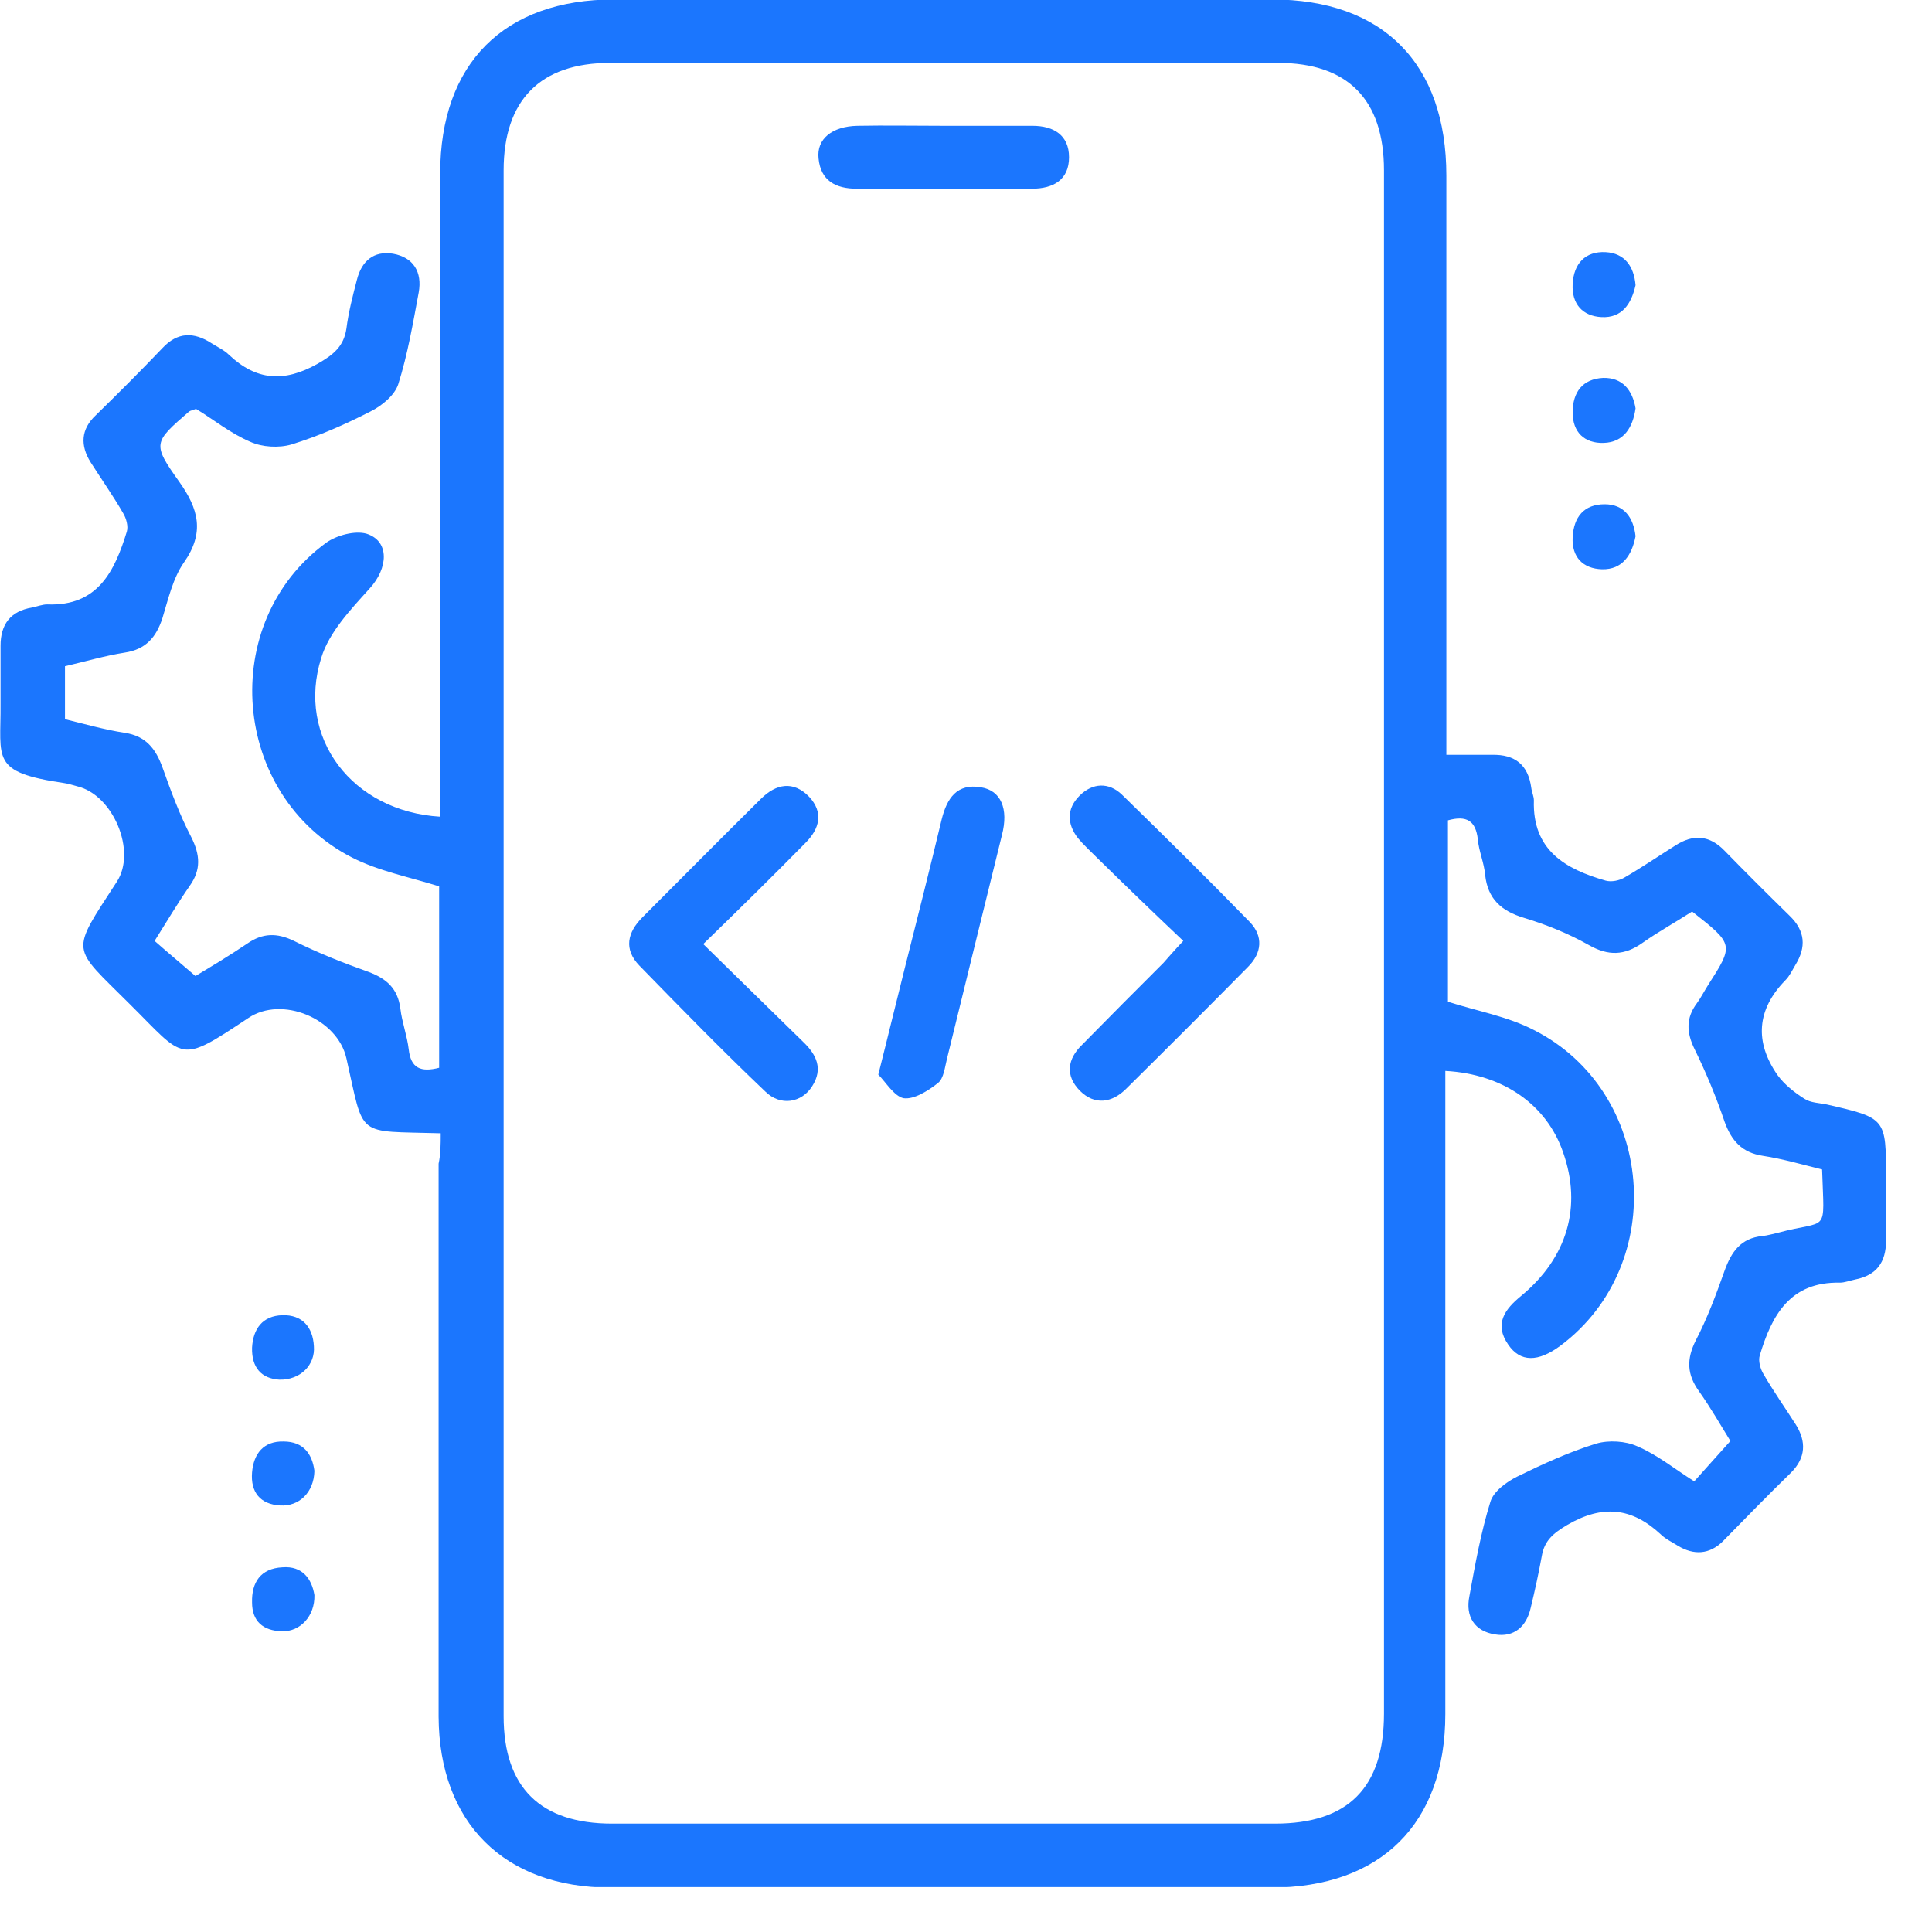<svg width="43" height="43" viewBox="0 0 43 43" fill="none" xmlns="http://www.w3.org/2000/svg">
<g clip-path="url(#clip0_8426_1626)">
<path d="M9.809 25.223C7.896 25.165 8.118 25.352 7.71 23.555C7.511 22.668 6.275 22.155 5.528 22.657C3.966 23.695 4.129 23.578 2.893 22.353C1.575 21.035 1.551 21.245 2.601 19.623C3.044 18.947 2.519 17.687 1.715 17.5C1.621 17.477 1.528 17.442 1.435 17.43C-0.222 17.185 0.023 16.905 0.012 15.657C0.012 15.225 0.012 14.805 0.012 14.373C0.012 13.895 0.233 13.603 0.711 13.522C0.828 13.498 0.945 13.452 1.05 13.452C2.181 13.498 2.554 12.705 2.823 11.83C2.858 11.713 2.811 11.538 2.741 11.422C2.519 11.037 2.263 10.675 2.018 10.29C1.784 9.917 1.796 9.555 2.134 9.24C2.636 8.75 3.126 8.26 3.616 7.747C3.954 7.385 4.315 7.385 4.712 7.642C4.84 7.723 4.992 7.793 5.097 7.898C5.703 8.47 6.322 8.517 7.068 8.097C7.418 7.898 7.651 7.712 7.71 7.315C7.756 6.953 7.849 6.592 7.943 6.23C8.048 5.81 8.316 5.577 8.748 5.647C9.202 5.728 9.401 6.055 9.319 6.51C9.191 7.198 9.074 7.887 8.864 8.552C8.783 8.797 8.503 9.03 8.246 9.158C7.675 9.45 7.091 9.707 6.485 9.893C6.205 9.975 5.832 9.952 5.575 9.835C5.132 9.648 4.747 9.333 4.362 9.1C4.28 9.135 4.245 9.135 4.21 9.158C3.417 9.847 3.382 9.87 3.989 10.722C4.42 11.328 4.56 11.853 4.094 12.518C3.849 12.868 3.744 13.335 3.616 13.755C3.476 14.187 3.242 14.455 2.776 14.525C2.333 14.595 1.901 14.723 1.446 14.828C1.446 15.213 1.446 15.575 1.446 16.007C1.878 16.112 2.321 16.24 2.776 16.31C3.242 16.38 3.464 16.66 3.616 17.08C3.802 17.605 4.001 18.142 4.257 18.632C4.455 19.028 4.479 19.355 4.222 19.717C3.954 20.102 3.721 20.498 3.441 20.942C3.732 21.198 4.012 21.432 4.35 21.723C4.7 21.513 5.109 21.268 5.505 21C5.843 20.767 6.158 20.755 6.543 20.942C7.08 21.21 7.64 21.432 8.199 21.63C8.608 21.782 8.853 22.003 8.911 22.447C8.946 22.75 9.062 23.053 9.097 23.357C9.144 23.777 9.366 23.87 9.774 23.765C9.774 22.412 9.774 21.035 9.774 19.728C9.109 19.518 8.433 19.39 7.838 19.087C5.144 17.71 4.829 13.848 7.266 12.075C7.5 11.912 7.896 11.807 8.153 11.877C8.678 12.04 8.643 12.647 8.223 13.102C7.803 13.568 7.325 14.07 7.15 14.642C6.59 16.415 7.838 18.06 9.797 18.177C9.797 17.955 9.797 17.733 9.797 17.512C9.797 12.962 9.797 8.412 9.797 3.862C9.797 1.412 11.22 -0.012 13.669 -0.012C18.545 -0.012 23.432 -0.012 28.307 -0.012C30.78 -0.012 32.191 1.412 32.191 3.908C32.191 7.968 32.191 12.04 32.191 16.1C32.191 16.31 32.191 16.52 32.191 16.8C32.564 16.8 32.879 16.8 33.206 16.8C33.719 16.788 34.011 17.022 34.081 17.535C34.092 17.628 34.139 17.722 34.139 17.815C34.104 18.923 34.839 19.343 35.737 19.6C35.865 19.635 36.04 19.6 36.157 19.53C36.541 19.308 36.915 19.052 37.288 18.818C37.684 18.562 38.046 18.585 38.384 18.935C38.862 19.425 39.341 19.903 39.831 20.382C40.181 20.72 40.204 21.082 39.959 21.478C39.889 21.595 39.831 21.723 39.737 21.817C39.096 22.47 39.049 23.193 39.562 23.928C39.714 24.138 39.936 24.313 40.157 24.453C40.297 24.547 40.495 24.547 40.659 24.582C41.977 24.885 41.977 24.885 41.977 26.215C41.977 26.682 41.977 27.148 41.977 27.615C41.977 28.093 41.767 28.385 41.288 28.478C41.172 28.502 41.055 28.548 40.95 28.548C39.842 28.525 39.434 29.272 39.166 30.17C39.131 30.287 39.177 30.462 39.247 30.578C39.469 30.963 39.726 31.325 39.971 31.71C40.204 32.083 40.192 32.445 39.866 32.772C39.352 33.273 38.851 33.787 38.349 34.3C38.046 34.603 37.696 34.615 37.346 34.405C37.218 34.323 37.066 34.253 36.961 34.148C36.32 33.553 35.667 33.483 34.885 33.938C34.57 34.125 34.372 34.288 34.314 34.638C34.244 35.023 34.162 35.397 34.069 35.782C33.976 36.202 33.696 36.447 33.276 36.377C32.821 36.307 32.611 35.98 32.704 35.525C32.833 34.813 32.961 34.102 33.171 33.425C33.241 33.192 33.532 32.982 33.766 32.865C34.337 32.585 34.92 32.317 35.527 32.13C35.807 32.048 36.18 32.072 36.437 32.188C36.88 32.375 37.265 32.69 37.708 32.97C37.976 32.667 38.233 32.387 38.513 32.072C38.291 31.71 38.069 31.325 37.813 30.963C37.545 30.59 37.533 30.252 37.743 29.832C37.999 29.342 38.198 28.805 38.384 28.28C38.536 27.86 38.746 27.557 39.224 27.51C39.341 27.498 39.457 27.463 39.562 27.44C40.717 27.125 40.6 27.51 40.554 26.028C40.122 25.923 39.691 25.795 39.236 25.725C38.769 25.655 38.536 25.387 38.384 24.967C38.198 24.418 37.976 23.882 37.719 23.357C37.533 22.983 37.521 22.657 37.766 22.33C37.859 22.202 37.929 22.062 38.011 21.933C38.594 21.023 38.594 21.023 37.661 20.288C37.3 20.522 36.915 20.732 36.553 20.988C36.157 21.268 35.795 21.28 35.364 21.035C34.909 20.778 34.419 20.58 33.917 20.428C33.416 20.277 33.112 20.008 33.054 19.472C33.031 19.203 32.914 18.947 32.891 18.678C32.844 18.27 32.646 18.142 32.226 18.258C32.226 19.612 32.226 20.977 32.226 22.295C32.879 22.505 33.556 22.622 34.139 22.925C36.833 24.29 37.148 28.14 34.734 29.948C34.232 30.322 33.836 30.322 33.567 29.925C33.252 29.47 33.486 29.143 33.859 28.84C34.885 27.988 35.212 26.857 34.792 25.655C34.43 24.593 33.462 23.905 32.168 23.835C32.168 24.057 32.168 24.278 32.168 24.5C32.168 29.05 32.168 33.6 32.168 38.15C32.168 40.588 30.733 42.012 28.284 42.012C23.385 42.012 18.486 42.012 13.588 42.012C11.22 42.012 9.774 40.565 9.762 38.208C9.762 34.102 9.762 30.007 9.762 25.9C9.809 25.678 9.809 25.468 9.809 25.223ZM30.803 21.058C30.803 15.307 30.803 9.555 30.803 3.792C30.803 2.217 29.998 1.4 28.447 1.4C23.49 1.4 18.533 1.4 13.576 1.4C12.025 1.4 11.209 2.228 11.209 3.792C11.209 15.26 11.209 26.728 11.209 38.197C11.209 39.783 12.025 40.588 13.623 40.588C18.545 40.588 23.455 40.588 28.377 40.588C30.01 40.588 30.803 39.783 30.803 38.138C30.803 32.457 30.803 26.763 30.803 21.058Z" fill="#1B76FE"/>
<path d="M36.402 6.347C36.308 6.767 36.098 7.082 35.643 7.058C35.224 7.035 34.979 6.767 35.002 6.323C35.025 5.868 35.282 5.588 35.737 5.612C36.157 5.635 36.367 5.927 36.402 6.347Z" fill="#1B76FE"/>
<path d="M36.402 9.088C36.343 9.508 36.145 9.846 35.69 9.858C35.27 9.87 35.002 9.625 35.002 9.181C35.002 8.726 35.224 8.435 35.678 8.411C36.11 8.4 36.332 8.68 36.402 9.088Z" fill="#1B76FE"/>
<path d="M36.402 11.935C36.32 12.355 36.11 12.681 35.655 12.67C35.235 12.658 34.979 12.402 35.002 11.958C35.025 11.503 35.258 11.223 35.713 11.223C36.145 11.223 36.355 11.515 36.402 11.935Z" fill="#1B76FE"/>
<path d="M6.217 30.707C5.82 30.683 5.598 30.439 5.61 29.995C5.633 29.575 5.843 29.284 6.287 29.272C6.73 29.26 6.963 29.54 6.986 29.96C7.021 30.38 6.683 30.718 6.217 30.707Z" fill="#1B76FE"/>
<path d="M6.998 32.737C6.986 33.227 6.648 33.53 6.24 33.507C5.785 33.483 5.575 33.203 5.61 32.772C5.645 32.352 5.867 32.072 6.31 32.083C6.765 32.083 6.951 32.375 6.998 32.737Z" fill="#1B76FE"/>
<path d="M6.998 35.502C7.01 35.968 6.683 36.318 6.275 36.307C5.855 36.295 5.61 36.085 5.61 35.665C5.598 35.222 5.797 34.907 6.287 34.883C6.73 34.848 6.94 35.14 6.998 35.502Z" fill="#1B76FE"/>
<path d="M15.652 21.012C16.434 21.782 17.157 22.482 17.88 23.193C18.172 23.473 18.323 23.788 18.078 24.173C17.845 24.547 17.367 24.628 17.029 24.29C16.072 23.38 15.151 22.435 14.229 21.49C13.88 21.128 13.961 20.755 14.299 20.416C15.174 19.541 16.049 18.655 16.935 17.78C17.273 17.442 17.658 17.372 18.008 17.733C18.335 18.083 18.242 18.445 17.927 18.76C17.204 19.495 16.469 20.218 15.652 21.012Z" fill="#1B76FE"/>
<path d="M26.336 20.942C25.671 20.312 25.03 19.694 24.4 19.075C24.26 18.935 24.12 18.807 23.992 18.655C23.747 18.34 23.735 18.002 24.027 17.71C24.318 17.419 24.68 17.407 24.971 17.687C25.928 18.62 26.884 19.565 27.817 20.522C28.12 20.837 28.085 21.21 27.782 21.514C26.884 22.424 25.974 23.334 25.065 24.232C24.75 24.547 24.365 24.605 24.038 24.279C23.7 23.94 23.758 23.567 24.085 23.252C24.68 22.645 25.286 22.038 25.893 21.432C26.009 21.303 26.126 21.163 26.336 20.942Z" fill="#1B76FE"/>
<path d="M19.548 23.917C19.77 23.042 19.945 22.307 20.131 21.572C20.411 20.463 20.691 19.355 20.959 18.235C21.076 17.768 21.297 17.43 21.834 17.523C22.277 17.593 22.452 18.002 22.3 18.585C21.892 20.242 21.484 21.898 21.076 23.567C21.029 23.753 21.006 23.998 20.878 24.103C20.656 24.278 20.341 24.477 20.108 24.442C19.898 24.395 19.711 24.08 19.548 23.917Z" fill="#1B76FE"/>
<path d="M20.994 2.8C21.659 2.8 22.312 2.8 22.977 2.8C23.455 2.8 23.793 3.01 23.793 3.5C23.793 4.002 23.444 4.2 22.965 4.2C21.671 4.2 20.364 4.2 19.07 4.2C18.603 4.2 18.265 4.025 18.218 3.523C18.172 3.092 18.521 2.812 19.081 2.8C19.711 2.788 20.353 2.8 20.994 2.8Z" fill="#1B76FE"/>
</g>
<defs>
<clipPath id="clip0_8426_1626">
<rect width="42" height="42" fill="white"/>
</clipPath>
</defs>
</svg>
